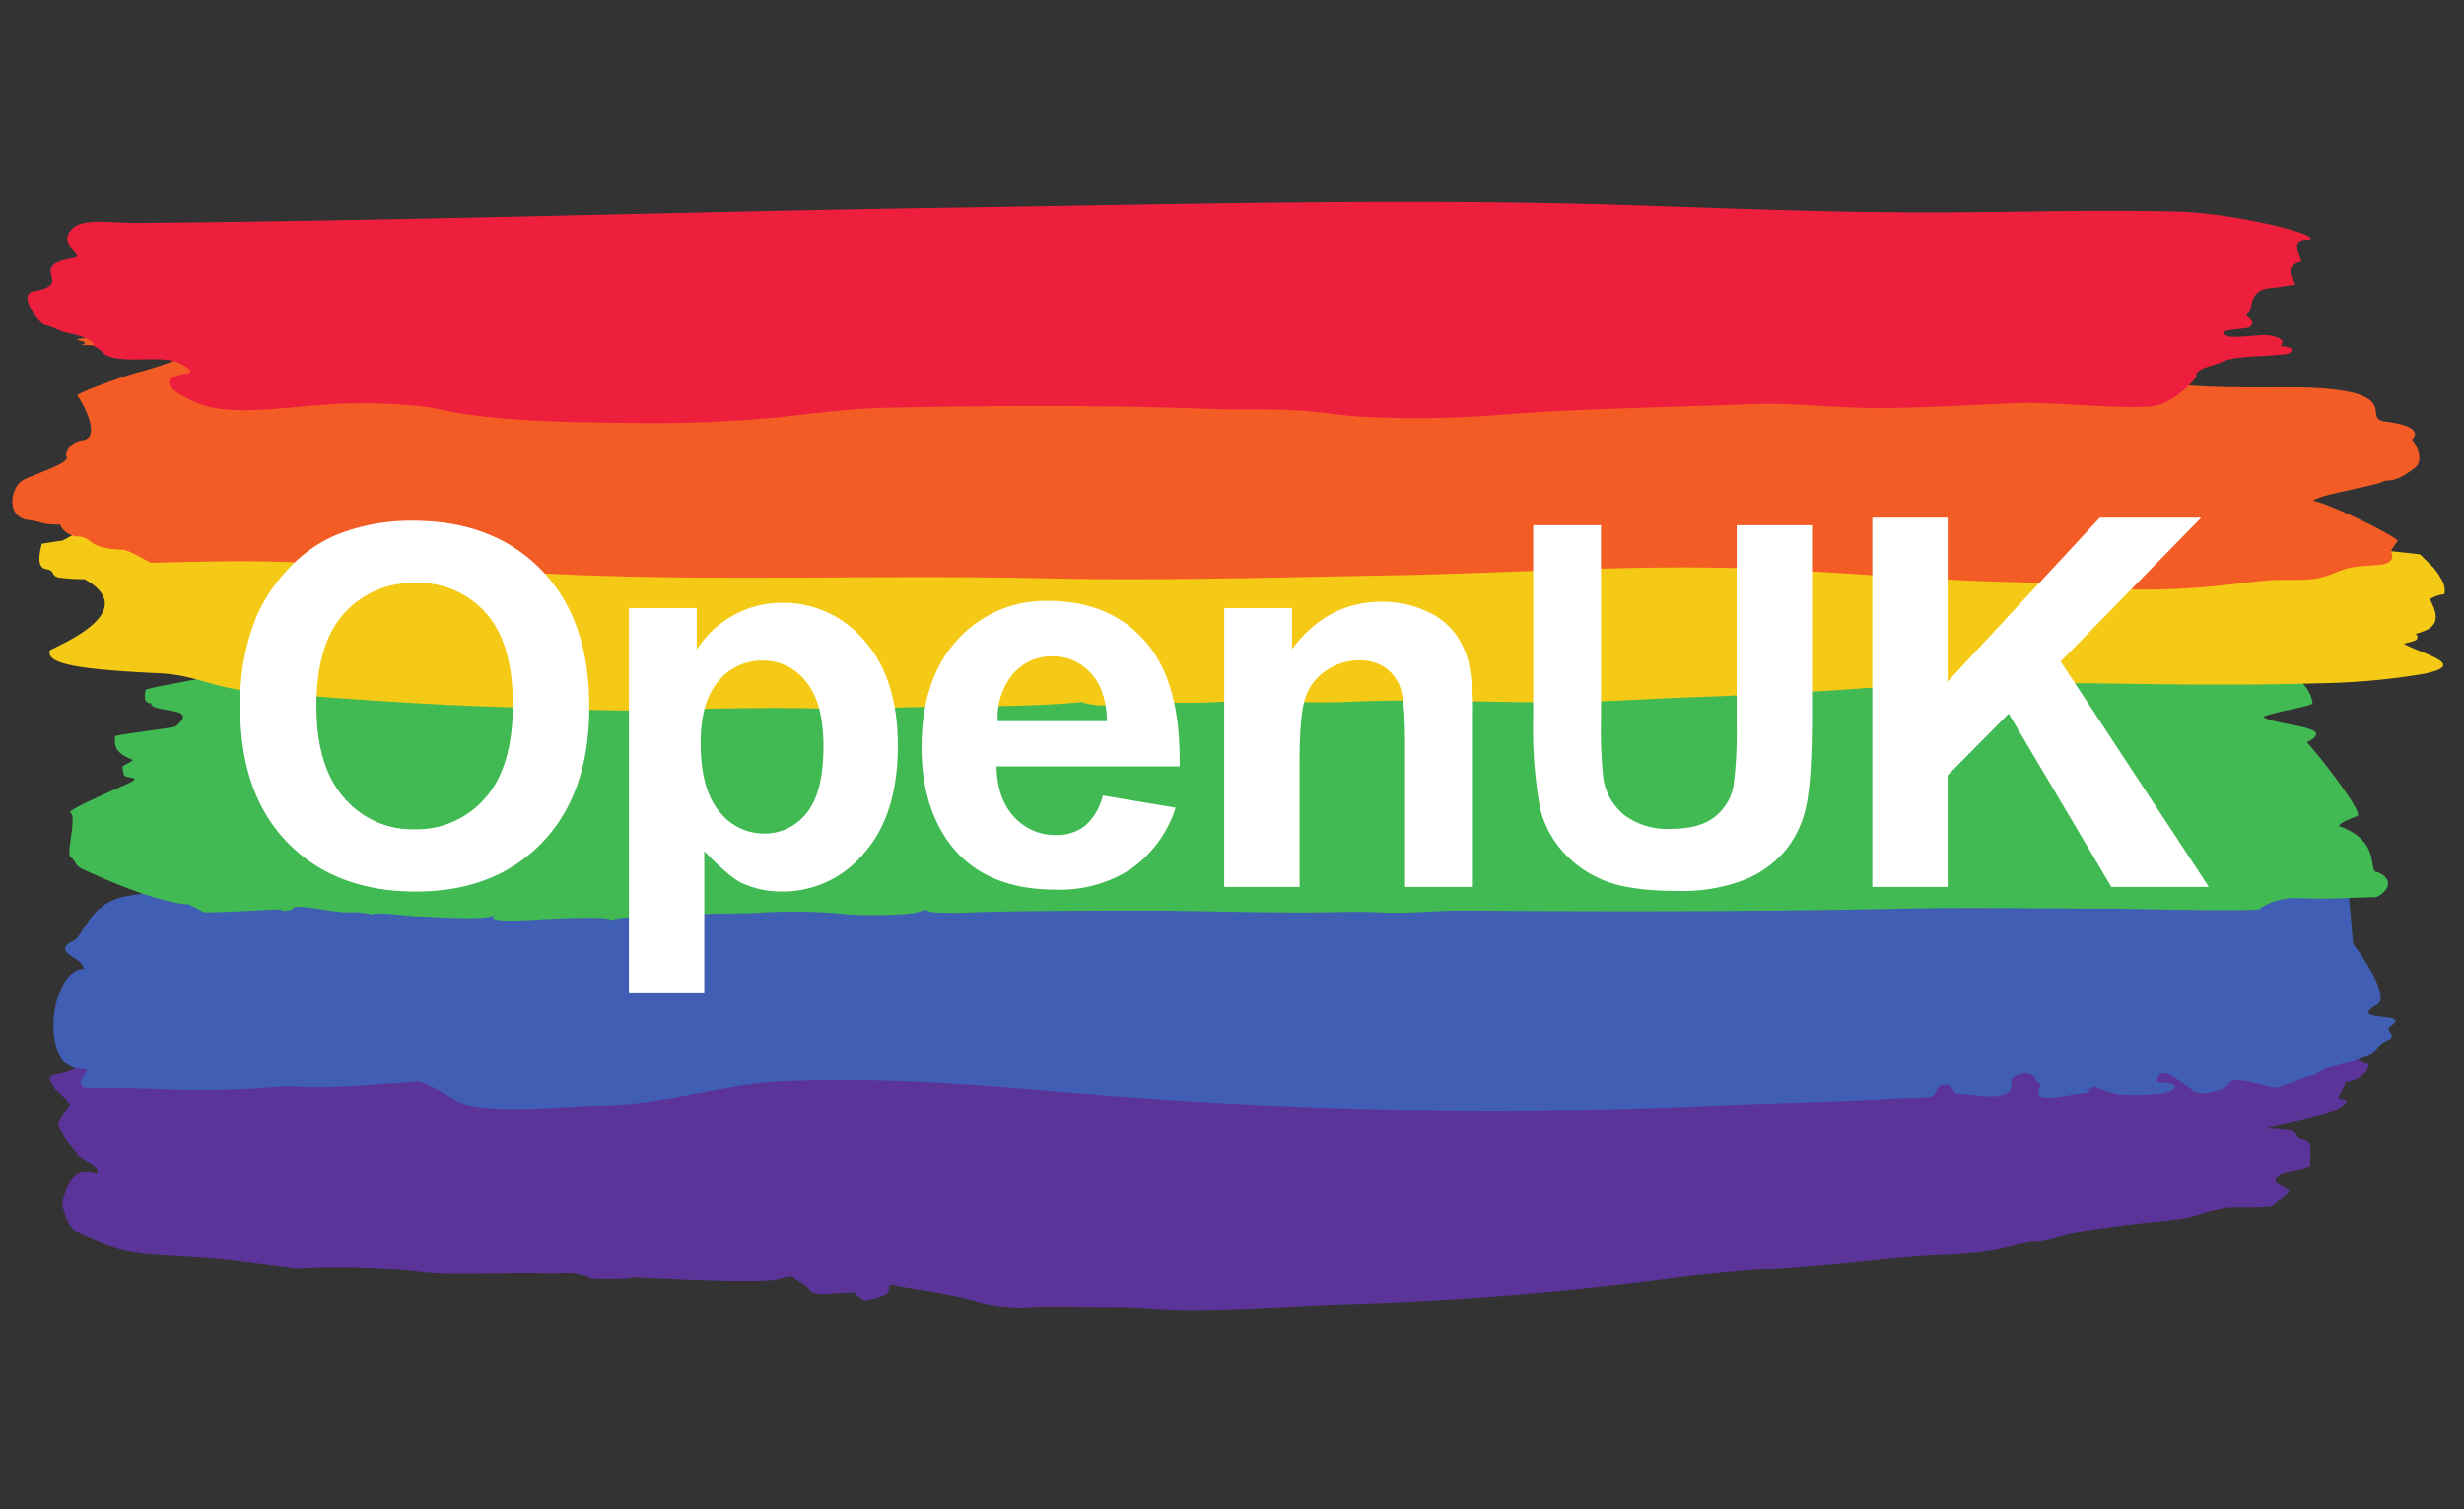 <?xml version="1.0" encoding="UTF-8"?> <svg xmlns="http://www.w3.org/2000/svg" id="Layer_1" data-name="Layer 1" viewBox="0 0 400 245"><rect x="0" y="0" width="400" height="245" fill="#333333" stroke="none"/><defs><style>.cls-1{fill:#5b349a;}.cls-2{fill:#405eb4;}.cls-3{fill:#41ba53;}.cls-4{fill:#f4ca16;}.cls-5{fill:#f35d25;}.cls-6{fill:#ee1f3d;}.cls-7{fill:#fff;}</style></defs><path class="cls-1" d="M350.529,162.214c-12.901-1.305-21.97-2.492-33.824-2.869-6.514-.207-13.528-.742-19.5-.536-7.654.262-16.856.559-25.398.311-5.705-.166-12.364.321-18.707.373-5.624.046-13.227.041-19.263.847-2.74-1.368-6.665-.16-8.974-.127-4.25.059-6.821-.165-10.983.132-5.691.405-13.079-.326-18.686.014-11.889.717-23.891-.479-36.803.094-4.005.176-9.509.628-15.208.845-4.703.181-7.179.515-11.483.736-3.151.163-6.301.338-9.441.635-26.606,2.519-54.029.149-80.947,1.136-5.991.22-11.859.272-17.657.608-3.793.22-7.722.24-11.203,1.095-7.011,1.72.006,3.673,2.708,5.608-.417.193-1.798.55-1.877.81-.528,1.723,1.453.374-1.028,1.533-3.394,1.585-5.384.311-3.332,3.31.238.347,2.6,2.266,2.369,2.696-.218.404-2.104,2.508-1.772,3.203a15.933,15.933,0,0,0,1.266,2.472c.121.19,2.172,2.708,1.96,2.52.511.452,3.068,1.801,3.046,2.168-.084,1.384.346.21-2.264.424-2.386.197-3.508,4.384-3.367,5.58.032.269.864,3.482,2.133,4.047,5.292,2.354,7.03,3.352,13.972,3.777,4.11.252,8.471.468,12.418.971,1.398.177,9.447,1.238,9.911,1.209a108.198,108.198,0,0,1,12.59,0c3.009.124,7.358.828,10.527.939,4.454.154,11.646-.151,17.113-.004.899.024,3.796-.117,4.535,0-.182-.028,3.194.729,2.336.783-.967.061,6.904.28,6.854-.16.93-.035,21.157,1.222,24.115.259,2.191-.714,1.649-.388,3.334.604,2.376,1.398.493,1.545,3.539,1.883.277.031,3.959-.351,5.199-.255-.02-.001,1.085,1.206,1.725,1.246a10.413,10.413,0,0,0,3.266-.934c1.195-.553-.193-2.203,1.871-1.401.402.156,10.316,1.515,13.266,2.647a27.184,27.184,0,0,0,9.053.748c.594-.079,12.947.04,14.493.026,1.04-.008,6.497.434,9.671.472,8.851.105,19.304-.742,27.463-.95a526.185,526.185,0,0,0,53.016-4.356c9.282-1.185,18.614-1.593,28.173-2.529,4.069-.398,8.941-.959,13.324-1.197a68.439,68.439,0,0,0,9.51-.785c2.812-.457,4.202-1.202,6.785-1.394a9.031,9.031,0,0,0,2.332-.312c1.358-.309,2.64-.791,3.748-.976,4.633-.77,9.466-1.383,13.885-1.828,7.887-.792,4.255-.862,10.54-2.127,2.132-.429,4.777.035,7.858-.368.334-.044,1.956-1.761,2.521-2.092,1.349-.789-1.926-1.458-1.835-2.264.096-.848,2.071-1.284,1.871-1.246-.153.029,2.502-.463,3.12-.623a2.48,2.48,0,0,1,.624-.311c0-2.715.511-4.016-1.248-4.36-1.381-.27-.698-1.178-1.811-1.562a21.047,21.047,0,0,0-3.804-.306c-.206-.346,9.925-1.951,11.928-3.427,2.202-1.624-.672-.877-.408-1.558.553-1.42,1.032-1.501,1.032-2.49,2.915,0,4.766-3.116,3.193-3.116a10.254,10.254,0,0,0-4.43-1.554c-1.197-.105-6.349-.642-6.253-1.107"></path><path class="cls-2" d="M381.158,143.701c2.027-1.516,2.383-2.225,1.184-2.324-3.757-.31-8.08-.411-11.837-.813-1.19-.127-2.145-1.652-3.765-.763.231.312,2.342.785.384,1.097-.533.084-6.463-.23-6.941-.56-2.974-2.048,6.253-1.627,7.072-2.076-2.318-.935-4.334.007-5.904-.242-2.354-.373,4.983-1.522,2.606-1.998-5.979-1.198-12.605-1.476-19.421-2.392-4.783-.642-13.065-1.685-18.245-1.796-.798-.018-3.321.558-3.775.532-.695-.04,1.87-.849,1.414-.896a119.12,119.12,0,0,0-12.23-.203c-15.02.042-33.94-1.439-48.486-2.123-6.263-.293-10.635-1.387-17.62-1.332-4.224.032-6.375-.877-11.224-.602.612-.035-1.744.338-1.16.321-2.594.069-4.611-.45-7.321-.576-2.41-.113-7.415-.719-9.915-.501-2.066.18-1.294,1.126-4.312,1.264-.887.041-.295-.626-1.044-.689-1.242-.104-3.022-.16-4.592-.142-.902.011-5.284.09-6.127.18a20.979,20.979,0,0,0-2.059.607c-2.252.09-6.387-.154-9.857.205-1.232.128-1.989.669-3.387.692-1.193.02-1.671-.756-4.967-.574-1.992.111-7.179.386-9.03.702-2.366.404-1.107,1.01-3.757,1.28a48.526,48.526,0,0,0-4.973-.543c-4.962-.042-10.243,1.164-15.392,1.185-15.344.064-121.356,13.748-126.571,14.989-5.406,1.287-6.442,6.365-7.887,7.062-3.994,1.924,1.53,2.672,1.559,4.643-5.518.048-7.612,17.06.374,16.206,1.158-.125-3.117,3.237.966,3.139,7.46-.179,13.442.472,21.212.263,2.076-.056,4.498-.122,7.096-.348,4.173-.363,4.669-.066,8.718-.076,4.531-.012,9.138-.461,13.912-.744,2.344-.139,1.679-.621,4.783.961,1.406.716,3.586,2.253,5.079,2.638,5.751,1.483,16.562.188,22.148.132,10.161-.103,19.657-3.576,29.439-3.96,18.495-.727,34.976.928,52.147,2.342a808.669,808.669,0,0,0,99.063,1.643c9.831-.445,20.196-.591,29.827-1.196,1.671-.105,4.123.06,5.233-.346,1.265-.461.09-1.574,2.13-1.836,1.057-.138,1.717,1.363,1.542,1.336,1.294.198,2.502.267,4.056.422,1.963.196,3.119.229,4.48-.383,1.31-.59.251-2.212,1.184-2.686,3.21-1.63,3.361.671,4.035,1.082,1.041.634-3.157,3.511,5.56,1.822-.242.046,4.176-.579,2.612-.564-.454.002.154-.706.855-.683.315.011,2.815,1.036,3.613,1.154a32.311,32.311,0,0,0,7.771-.189c2.851-.863,1.685-1.732-1.191-1.708-.055-3.792,4.506.654,6.184,1.501,1.103.558,3.235.091,4.529-.562a1.946,1.946,0,0,0,.921-.791c.723-1.411,5.861.539,7.456.688.667.061,5.213-1.791,5.252-1.794,1.441-.088,2.498-1.318,4.021-1.594.729-.132,4.013-1.277,5.752-1.876,1.756-.604,1.368-1.644,3.461-2.523,1.409-.593-.746-1.528.215-2.143,3.995-2.553-7.377-.55-2.099-3.579,2.388-1.37-3.707-9.71-3.908-9.775"></path><path class="cls-3" d="M379.747,134.105c0-.567,2.144-1.32,2.926-1.628,1.179-.463-6.68-10.498-8.201-11.976,5.166-2.603-4.202-2.555-7.095-4.103,1.445-.808,8.091-1.732,8.033-2.272-.973-9.047-30.176-13.947-43.253-14.621-14.798-.762-26.378-1.335-41.314-1.794-16.647-.511-34.425-1.513-51.535-1.634-24.086-.17-47.063.163-70.344.311-14.973.096-32.299-.102-47.178.936-28.521,1.988-97.998,14.034-98.13,14.647-.217,1.005-.363,2.186.862,2.186,0,1.467,6.277.725,5.022,2.681-.735,1.145-1.447,1.14-.945,1.059-.07.232-10.431,1.424-9.887,1.663-.311,1.739.405,2.9,2.901,3.798-1.973,1.452-1.903.405-1.516,2.332.18.895,3.499.201.554,1.562-1.399.647-10.04,4.338-9.232,4.672,1.123.465-.705,6.631.026,7.196,1.009.779.63,1.33,1.919,1.943,2.278,1.084,12.013,5.5,17.36,5.772-.024-.001,2.323,1.252,2.473,1.259,2.365.113,12.562-.577,12.314-.431.657.477,2.31.032,2.31-.464,2.86,0,5.461.761,8.437.936a14.334,14.334,0,0,1,4.12.316c.823-.501,5.791.293,7.239.306,2.821.025,10.849.807,13.019-.257-3.209,1.575,7.883.704,7.389.722,2.323-.085,10.718-.538,11.317.167,1.545-.784,11.569-.782,14.022-.941,3.766-.246,7.607-.074,10.486-.315a88.506,88.506,0,0,1,13.967.312c2.649.184,9.219.192,11.155-.366,2.742-.79.12-.127,3.119.054a58.242,58.242,0,0,0,6.579-.056c7.972-.218,17.403-.225,24.59-.256,9.022-.038,19.934.346,29.118.312,4.541-.017,7.751-.219,11.922,0,4.398.232,9.073-.344,13.244-.312,22.839.176,46.242.204,71.352-.313,11.075-.228,22.602-.005,33.262-.006,3.598,0,24.798.579,24.798.008,0-.259,2.849-1.835,5.828-1.72,5.79.222,5.967.017,12.767-.15,1.005-.025,3.961-2.581.421-4.053-1.759,0,.876-4.915-6.22-7.482"></path><path class="cls-3" d="M245.65,105.756c-.07-.009-.052-.001,0,0h0M380.716,151.578c-.07-.009-.052-.001,0,0h0m-227.683,2.8c-.052-.008-.042-.004,0,0h0M326.438,152.505c-.064-.012-.048-.005,0,0h0"></path><path class="cls-4" d="M8.07,105.62c-.553,2.13,4.428,3.046,17.736,3.672,6.16.289,8.796,2.463,15.756,3.017,14.375,1.142,28.57,2.182,41.777,2.512,7.257.181,15.072.65,21.726.47,8.528-.229,18.782-.489,28.299-.272,6.356.145,13.774-.281,20.844-.327,6.265-.04,14.738-.037,21.462-.741,3.053,1.198,7.427.14,9.997.112,4.736-.053,7.601.144,12.238-.115,6.342-.356,14.573.284,20.82-.013,13.246-.628,26.621.419,41.006-.081,4.463-.155,10.596-.551,16.945-.742,5.552-.167,8.319-.486,13.674-.679,3.282-.117,6.571-.295,9.846-.537,29.643-2.182,46.606-.117,76.529-.981a112.472,112.472,0,0,0,16.533-1.491c7.812-1.508-.006-3.218-3.019-4.913.466-.168,2.003-.483,2.093-.71.588-1.509-1.619-.328,1.145-1.343,3.782-1.388.817-4.886,1.073-5.26a5.425,5.425,0,0,1,2.269-.739,3.221,3.221,0,0,0-.295-2.066,13.16,13.16,0,0,0-1.409-2.165c-.136-.167-2.422-2.371-2.185-2.209-.571-.394-137.312-13.173-139.543-12.326-2.314-.666-7.762-8.15-8.602-8.233,0-1.94-10.096-.963-11.819-.952-1.158.008-7.239-.38-10.775-.413-9.863-.092-21.509.651-30.6.833-20.217.404-40.175,1.921-59.072,3.817-10.342,1.037-20.739,1.395-31.39,2.216-4.534.348-9.962.838-14.846,1.047-4.688.2-10.186.112-14.686.689-3.134.401-4.681,1.053-7.56,1.222a12.58,12.58,0,0,0-2.599.272c-1.513.27-.671-.867-3.309-.269-1.009.229.368.962-.867,1.124-5.162.675-10.545,1.211-15.471,1.6-8.788.695-27.491,3.716-27.593,4.422-.106.743-4.191,2.705-3.97,2.671.171-.025-2.788.407-3.475.546.137-.028-1.264,3.791.695,4.093C8.989,92.613,8.229,93.409,9.469,93.744a29.684,29.684,0,0,0,4.239.27c9.909,5.515-5.532,11.2-5.638,11.606"></path><path class="cls-5" d="M4.514,84.396c2.878.407,1.978.758,5.239.758.843,1.97,3.128,1.9,2.79,1.974,1.114-.248-1.862-.058-.336-.061,3.245-.007,1.397,1.955,7.696,2.186,1.144,0,4.646,2.278,4.646,2.114,8.682-.216,16.668-.452,24.771.002,11.704.658,21.884.632,33.387,1.399,28.332,1.888,57.627.423,87.854,1.131,16.645.39,38.142-.186,56.146-.519,19.27-.355,38.93-1.811,58.451-1.052,14.39.561,25.398,1.715,40.483,2.133,14.154.393,18.235,2.017,32.69.798,3.329-.281,7.231-.856,10.475-1.076,2.094-.141,5.265.097,7.297-.284,2.127-.399,3.053-1.072,4.98-1.647,1.585-.474,5.324-.371,6.344-.816,1.738-.755.404-1.618.907-2.331-.166.235,1.033-1.533.893-1.255.284-.564-11.526-6.354-13.706-6.522.409-.969,11.098-2.6,11.529-3.279,2.344,0,3.66-1.193,4.829-1.987,1.887-1.284.186-4.262-.344-4.68,1.537-1.515-.664-2.511-4.295-2.937-3.981-.468,3.034-4.73-11.629-5.496-5.556-.291-21.129.492-25.656-1.396-2.427-1.012,4.508-6.908,1.603-7.828-2.593-.821-21.859.63-24.616.274-9.604-1.242-19.418.538-29.611.322-10.506-.222-20.332-.869-30.117-1.116-26.306-.665-49.553-1.937-76.266-1.937,0-1.367,1.954-1.159-1.47-1.913a32.81,32.81,0,0,0-5.519-.274,31.48,31.48,0,0,0-5.242,0c-1.549.147-2.851.219-4.441.274-2.044.068-3.934.357-6.824.276-3.225-.093-5.309-.026-9.486-.004-9.572.052-18.399-.325-28.802-.272a157.812,157.812,0,0,0-18.057,1.515c-2.503.292-4.507.719-7.062.945a65.044,65.044,0,0,0-7.035,1.021c-10.077,1.829-24.504.072-35.679.072-9.937,0-19.367.034-28.807.546-6.705.363-12.824.903-19.275,1.501-2.377.219,2.152.458-.037.956-.56.129,18.175.908,17.76,1.258-1.512,1.281-7.423,2.985-8.283,3.189-2.075.493-10.549,3.557-10.16,3.877.527.434,4.164,6.778.903,7.225-2.525.346-3.053,2.764-2.513,2.764,0,1.259-6.626,3.112-7.571,3.972-1.789,1.627-2.156,5.732,1.168,6.202"></path><path class="cls-5" d="M264.43,82.261c.068.008.052.001,0,0h0M248.704,68.322c.068.008.052.001,0,0h0"></path><path class="cls-6" d="M353.423,34.34c-16.488-.373-27.762.235-45.099.113-14.5-.101-27.045-.62-43.606-1.153-36.139-1.163-73.088-.151-109.882.395-43.594.645-87.976,2.095-132.224,2.472-5.51.046-10.326-1.143-11.551,1.978-.851,2.165,2.817,3.368.823,3.718-7.863,1.377.539,4.236-6.409,5.414-2.739.463.829,5.259,1.885,5.49,1.662.362,2.067.945,3.754,1.29,4.773.979,3.799,2.066,4.368,2.295,1.322.529.855,1.158,2.665,1.657,2.761.759,7.505-.098,10.102.611,1.405.384,3.463,1.799,2.331,1.958-7.564,1.06.689,4.65,2.412,5.197,6.266,1.993,16.795-.315,24.559-.284a84.693,84.693,0,0,1,11.952.6c1.712.289,3.534.766,5.479,1.059,8.255,1.239,17.266,1.422,26.838,1.5a213.195,213.195,0,0,0,25.106-.965c5.25-.587,11.162-1.358,16.996-1.486,17.138-.374,35.06-.452,52.16.175,5.486.202,11.195-.079,16.376.387,2.858.256,5.257.682,8.243.864a169.548,169.548,0,0,0,23.529-.343c12.824-.983,27.666-1.175,40.474-1.689,6.747-.271,14.612.812,22.146.653,7.237-.153,12.46-.458,20.166-.802,6.207-.278,16.172.981,22.192.535,3.52-.261,7.429-4.545,7.403-5.06-.197.035-.283-.757,2.217-1.515,2.816-.854,2.176-1.144,6.069-1.478,1.279-.11,6.283-.285,6.726-.607,1.36-.988-.913-1.009-1.475-1.252,1.162-.769-.518-1.651-2.595-1.678-.58-.008-5.222.463-5.829.198-2.792-1.215,2.985-1.106,3.48-1.499,1.458-1.151-1.282-1.674-.236-2.291.866-.511-.099-3.831,3.761-4.054.974-.057,2.889-.445,3.874-.514.33-.024-2.406-2.914.754-3.706.883-.222-2.055-3.171.884-3.474,4.732-.487-11.112-4.488-20.816-4.707"></path><path class="cls-6" d="M235.664,47.489c.018-.031.002-.022,0,0h0"></path><path class="cls-7" d="M39.275,115.026a36.941,36.941,0,0,1,2.656-14.908,27.439,27.439,0,0,1,5.413-7.973,22.682,22.682,0,0,1,7.516-5.236,31.964,31.964,0,0,1,12.53-2.296q12.85,0,20.559,7.968,7.714,7.968,7.714,22.166,0,14.078-7.654,22.028-7.653,7.949-20.462,7.952-12.964,0-20.619-7.911-7.654-7.915-7.653-21.79m12.094-.396q0,9.876,4.562,14.968a14.845,14.845,0,0,0,11.577,5.095,14.735,14.735,0,0,0,11.521-5.054q4.499-5.056,4.501-15.166,0-9.997-4.384-14.911a14.817,14.817,0,0,0-11.638-4.916,14.929,14.929,0,0,0-11.698,4.977q-4.438,4.977-4.44,15.008m50.725-15.917h11.011v6.743a16.396,16.396,0,0,1,13.939-7.601,17.108,17.108,0,0,1,13.26,6.124q5.443,6.122,5.446,17.06,0,11.232-5.49,17.458a17.093,17.093,0,0,1-13.3,6.229,15.112,15.112,0,0,1-6.733-1.478c-2.014-.986-5.897-5.067-5.897-5.067v22.921H102.094Zm11.649,21.816q0,7.563,2.999,11.17a9.17,9.17,0,0,0,7.302,3.612,8.577,8.577,0,0,0,6.887-3.317q2.743-3.313,2.745-10.871,0-7.055-2.829-10.472a8.761,8.761,0,0,0-7.013-3.423,9.093,9.093,0,0,0-7.217,3.358q-2.876,3.355-2.873,9.942m65.292,8.604,11.823,1.986a19.418,19.418,0,0,1-7.197,9.903,21.178,21.178,0,0,1-12.312,3.398q-11.699,0-17.313-7.645-4.433-6.122-4.433-15.453,0-11.146,5.829-17.463a19.197,19.197,0,0,1,14.734-6.313q10.008,0,15.791,6.612,5.789,6.606,5.535,20.244H161.765q.127,5.28,2.87,8.215a8.976,8.976,0,0,0,6.843,2.934,7.269,7.269,0,0,0,4.686-1.522,9.393,9.393,0,0,0,2.87-4.896m.675-12.07q-.122-5.147-2.66-7.831a8.158,8.158,0,0,0-6.165-2.685,8.246,8.246,0,0,0-6.418,2.83,10.972,10.972,0,0,0-2.491,7.686h17.734m59.397,26.913H228.096V121.087q0-7.26-.761-9.394a6.564,6.564,0,0,0-2.468-3.314,7.045,7.045,0,0,0-4.112-1.182,9.48,9.48,0,0,0-5.523,1.687,8.509,8.509,0,0,0-3.355,4.477q-.906,2.785-.907,10.302v20.312H198.737V98.712h11.01v6.649q5.768-7.677,14.536-7.672a17.149,17.149,0,0,1,7.058,1.426,11.88,11.88,0,0,1,4.84,3.647,13.384,13.384,0,0,1,2.283,5.028,38.434,38.434,0,0,1,.643,8.055v28.13"></path><path class="cls-7" d="M38.996,114.956A36.948,36.948,0,0,1,41.652,100.049a27.373,27.373,0,0,1,5.413-7.973,22.645,22.645,0,0,1,7.516-5.236,31.968,31.968,0,0,1,12.53-2.297q12.848,0,20.559,7.969,7.713,7.968,7.714,22.165,0,14.077-7.653,22.028-7.653,7.949-20.462,7.952-12.964,0-20.619-7.911-7.654-7.913-7.653-21.79m12.094-.396q0,9.87,4.561,14.968a14.846,14.846,0,0,0,11.577,5.095A14.735,14.735,0,0,0,78.749,129.569q4.499-5.054,4.501-15.165,0-9.997-4.383-14.912a14.818,14.818,0,0,0-11.638-4.917A14.928,14.928,0,0,0,55.53,99.553q-4.439,4.976-4.44,15.008M248.893,85.256h11.01V116.875a69.023,69.023,0,0,0,.419,9.752,9.533,9.533,0,0,0,3.456,5.756,11.678,11.678,0,0,0,7.46,2.169q4.808,0,7.255-2.051a8.172,8.172,0,0,0,2.936-5.038,68.942,68.942,0,0,0,.495-9.914V85.256H294.157v30.662q0,10.511-.932,14.851a16.6,16.6,0,0,1-3.426,7.326,17.258,17.258,0,0,1-6.678,4.76,28.322,28.322,0,0,1-10.921,1.772q-8.131,0-12.33-1.93a17.684,17.684,0,0,1-6.641-5.017,16.228,16.228,0,0,1-3.212-6.471,72.661,72.661,0,0,1-1.125-14.814V85.256m55.051,58.719V84.032h12.233v26.619l24.712-26.619h16.447L334.524,107.379l24.05,36.596H342.748L326.093,115.844l-9.916,10.017v18.114h-12.233"></path></svg> 